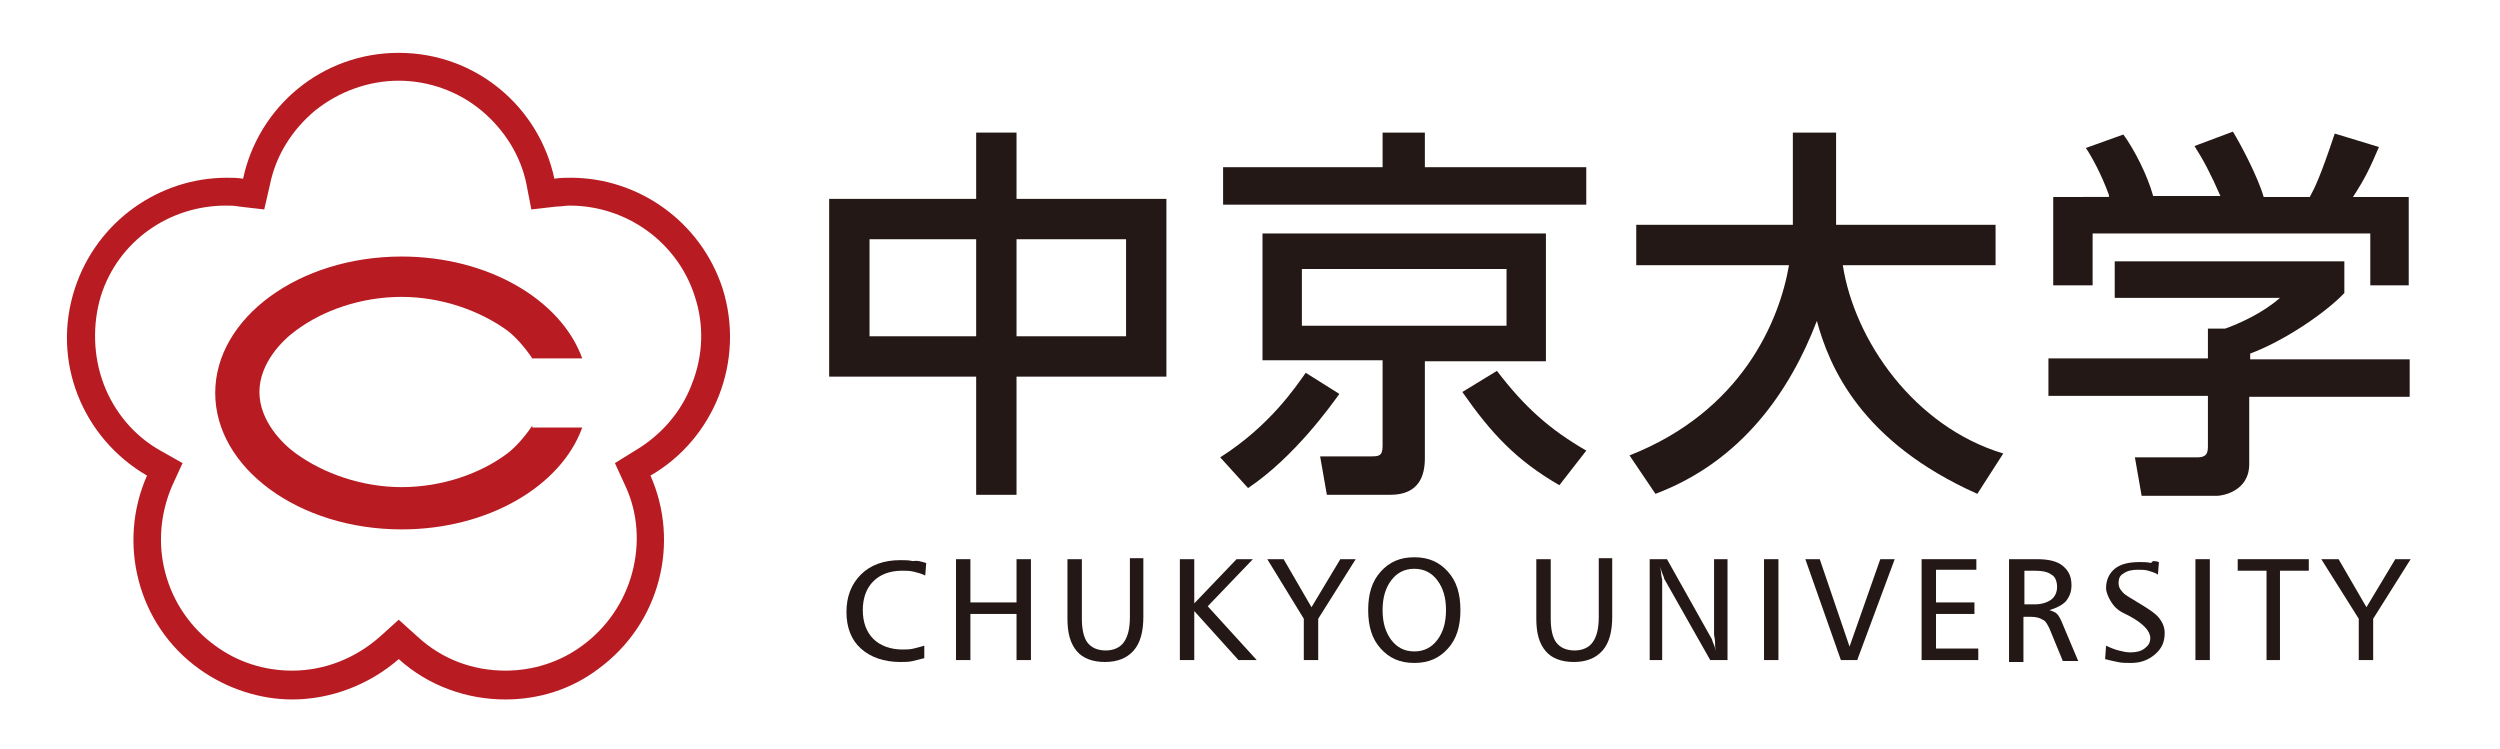 <?xml version="1.0" encoding="utf-8"?>
<!-- Generator: Adobe Illustrator 22.0.1, SVG Export Plug-In . SVG Version: 6.00 Build 0)  -->
<svg version="1.1" id="レイヤー_1" xmlns="http://www.w3.org/2000/svg" xmlns:xlink="http://www.w3.org/1999/xlink" x="0px"
	 y="0px" viewBox="0 0 260.2 78" style="enable-background:new 0 0 260.2 78;" xml:space="preserve">
<style type="text/css">
	.st0{fill:#B81C22;}
	.st1{fill:#231815;}
</style>
<title>アセット 3svg</title>
<path class="st0" d="M41.5,8.4c3.1,0,6.2,1.1,8.6,3.1c2.4,2,4.1,4.7,4.7,7.7l0.5,2.6l2.6-0.3c0.5,0,0.9-0.1,1.4-0.1
	c5.9,0,11.2,3.8,13,9.4c1,3,0.9,6.2-0.3,9.2c-1.1,2.9-3.2,5.3-5.9,6.9L64,48.2l1.1,2.4c1.3,2.8,1.5,6,0.7,9c-0.8,3-2.6,5.7-5.2,7.6
	c-2.3,1.7-5.1,2.6-8,2.6c-3.4,0-6.6-1.2-9.1-3.5l-2-1.8l-2,1.8c-2.5,2.2-5.7,3.5-9.1,3.5c-2.9,0-5.7-0.9-8-2.6
	c-2.5-1.8-4.4-4.5-5.2-7.6c-0.8-3-0.5-6.2,0.7-9l1.1-2.4l-2.3-1.3c-2.7-1.5-4.8-4-5.9-6.9c-1.1-2.9-1.2-6.2-0.3-9.2
	c1.8-5.7,7.1-9.4,13-9.4c0.5,0,0.9,0,1.4,0.1l2.6,0.3l0.6-2.6c0.6-3,2.3-5.7,4.7-7.7C35.3,9.5,38.4,8.4,41.5,8.4L41.5,8.4 M41.5,5.5
	L41.5,5.5L41.5,5.5c-8,0-14.6,5.6-16.2,13.1c-0.6-0.1-1.1-0.1-1.7-0.1c-7,0-13.5,4.5-15.8,11.5c-2.5,7.6,0.8,15.6,7.5,19.5
	c-3.1,7-1,15.5,5.4,20.1c2.9,2.1,6.4,3.2,9.7,3.2c4,0,8-1.5,11.1-4.2c3.1,2.8,7.1,4.2,11.1,4.2c3.4,0,6.8-1,9.7-3.2
	c6.4-4.7,8.5-13.1,5.4-20.1c6.6-3.8,9.9-11.9,7.5-19.5c-2.3-7-8.8-11.5-15.8-11.5c-0.6,0-1.1,0-1.7,0.1C56.1,11.1,49.5,5.5,41.5,5.5
	 M55.4,44.3c-0.8,1.2-1.8,2.3-2.6,2.9c-2.8,2.1-6.8,3.5-11,3.5c-4.1,0-8.1-1.4-11-3.5c-1.4-1-3.8-3.4-3.8-6.4c0-3,2.4-5.4,3.8-6.4
	c2.8-2.1,6.8-3.5,11-3.5c4.1,0,8.1,1.4,11,3.5c0.8,0.6,1.8,1.7,2.6,2.9h5.2c-2.2-6.1-9.8-10.6-18.8-10.6c-10.7,0-19.4,6.4-19.4,14.2
	c0,7.8,8.7,14.2,19.4,14.2c9,0,16.6-4.5,18.8-10.6H55.4z"/>
<path class="st1" d="M96.4,58.6l-0.1,1.3c-0.4-0.2-0.8-0.3-1.2-0.4c-0.4-0.1-0.8-0.1-1.2-0.1c-1.3,0-2.3,0.4-3,1.1
	c-0.7,0.7-1.1,1.7-1.1,3c0,1.3,0.4,2.3,1.1,3c0.7,0.7,1.8,1.1,3,1.1c0.4,0,0.8,0,1.2-0.1c0.4-0.1,0.8-0.2,1.1-0.3l0,1.3
	c-0.4,0.1-0.8,0.2-1.2,0.3c-0.4,0.1-0.9,0.1-1.3,0.1c-1.7,0-3.1-0.5-4.1-1.4c-1-0.9-1.5-2.2-1.5-3.8c0-1.6,0.5-2.9,1.5-3.9
	c1-1,2.4-1.5,4.1-1.5c0.5,0,0.9,0,1.3,0.1C95.6,58.3,96,58.5,96.4,58.6"/>
<polygon class="st1" points="99.5,58.2 101,58.2 101,62.7 105.8,62.7 105.8,58.2 107.3,58.2 107.3,68.7 105.8,68.7 105.8,63.9 
	101,63.9 101,68.7 99.5,68.7 "/>
<path class="st1" d="M111.1,58.2h1.5v6.2c0,1.1,0.2,2,0.6,2.5c0.4,0.5,1,0.8,1.9,0.8c0.8,0,1.5-0.3,1.9-0.9c0.4-0.6,0.6-1.4,0.6-2.6
	v-6.1h1.4v6.1c0,1.5-0.3,2.7-1,3.5c-0.7,0.8-1.7,1.2-3,1.2c-1.3,0-2.3-0.4-2.9-1.1c-0.7-0.8-1-1.9-1-3.4V58.2z"/>
<polygon class="st1" points="122.8,58.2 124.3,58.2 124.3,62.8 128.7,58.2 130.4,58.2 125.7,63.1 130.8,68.7 128.9,68.7 124.3,63.6 
	124.3,68.7 122.8,68.7 "/>
<polygon class="st1" points="131.9,58.2 133.6,58.2 136.5,63.2 139.5,58.2 141.1,58.2 137.2,64.4 137.2,68.7 135.7,68.7 135.7,64.4 
	"/>
<path class="st1" d="M147.2,58c1.5,0,2.6,0.5,3.5,1.5c0.9,1,1.3,2.3,1.3,4c0,1.7-0.4,3-1.3,4c-0.9,1-2,1.5-3.5,1.5
	c-1.5,0-2.6-0.5-3.5-1.5c-0.9-1-1.3-2.3-1.3-4c0-1.7,0.4-3,1.3-4C144.6,58.5,145.7,58,147.2,58 M147.2,59.2c-1,0-1.8,0.4-2.4,1.2
	c-0.6,0.8-0.9,1.8-0.9,3.1c0,1.3,0.3,2.3,0.9,3.1c0.6,0.8,1.4,1.2,2.4,1.2c1,0,1.8-0.4,2.4-1.2c0.6-0.8,0.9-1.8,0.9-3.1
	c0-1.3-0.3-2.3-0.9-3.1C149,59.6,148.2,59.2,147.2,59.2"/>
<path class="st1" d="M159.9,58.2h1.5v6.2c0,1.1,0.2,2,0.6,2.5c0.4,0.5,1,0.8,1.9,0.8c0.8,0,1.5-0.3,1.9-0.9c0.4-0.6,0.6-1.4,0.6-2.6
	v-6.1h1.4v6.1c0,1.5-0.3,2.7-1,3.5c-0.7,0.8-1.7,1.2-3,1.2c-1.3,0-2.3-0.4-2.9-1.1c-0.7-0.8-1-1.9-1-3.4V58.2z"/>
<path class="st1" d="M171.6,58.2h1.9l4.6,8.2c0.1,0.1,0.1,0.3,0.2,0.5c0.1,0.2,0.2,0.5,0.3,0.9c-0.1-0.4-0.1-0.7-0.1-1
	c0-0.3-0.1-0.6-0.1-0.8v-7.8h1.4v10.5h-1.8l-4.7-8.3c-0.1-0.1-0.1-0.3-0.2-0.5c-0.1-0.2-0.2-0.5-0.3-0.9c0.1,0.6,0.1,1,0.2,1.3
	c0,0.3,0,0.5,0,0.7v7.7h-1.3V58.2z"/>
<rect x="183.6" y="58.2" class="st1" width="1.5" height="10.5"/>
<polygon class="st1" points="187.9,58.2 189.4,58.2 192.5,67.3 195.7,58.2 197.2,58.2 193.3,68.7 191.6,68.7 "/>
<polygon class="st1" points="200,58.2 205.7,58.2 205.7,59.3 201.5,59.3 201.5,62.7 205.5,62.7 205.5,63.9 201.5,63.9 201.5,67.5 
	205.9,67.5 205.9,68.7 200,68.7 "/>
<path class="st1" d="M209.2,58.2h2.8c1.2,0,2.1,0.2,2.7,0.7c0.6,0.5,0.9,1.1,0.9,2c0,0.7-0.2,1.2-0.6,1.7c-0.4,0.4-1,0.7-1.7,0.9
	c0.3,0.1,0.6,0.2,0.8,0.4c0.2,0.2,0.4,0.6,0.6,1.1l1.6,3.8h-1.6l-1.4-3.4c-0.2-0.4-0.4-0.8-0.7-0.9c-0.3-0.2-0.7-0.3-1.2-0.3h-0.8
	v4.7h-1.5V58.2z M210.7,59.3v3.6h1.1c0.7,0,1.3-0.2,1.7-0.5c0.4-0.3,0.6-0.8,0.6-1.3c0-0.6-0.2-1.1-0.6-1.3c-0.4-0.3-1-0.4-1.8-0.4
	H210.7z"/>
<path class="st1" d="M224.7,58.5l-0.1,1.3c-0.3-0.2-0.7-0.3-1-0.4c-0.3-0.1-0.7-0.1-1.1-0.1c-0.6,0-1.1,0.1-1.5,0.4
	c-0.4,0.2-0.5,0.6-0.5,1c0,0.3,0.1,0.6,0.4,0.9c0.2,0.3,0.8,0.6,1.6,1.1c1,0.6,1.8,1.1,2.2,1.6c0.4,0.5,0.6,1,0.6,1.6
	c0,0.9-0.3,1.6-1,2.2c-0.7,0.6-1.5,0.9-2.5,0.9c-0.5,0-1,0-1.4-0.1c-0.5-0.1-0.9-0.2-1.3-0.3l0.1-1.4c0.4,0.2,0.9,0.4,1.3,0.5
	c0.4,0.1,0.8,0.2,1.2,0.2c0.6,0,1.1-0.1,1.5-0.4c0.4-0.3,0.6-0.6,0.6-1.1c0-0.7-0.7-1.5-2.2-2.3c-0.2-0.1-0.4-0.2-0.6-0.3
	c-0.6-0.3-1-0.7-1.3-1.2c-0.3-0.5-0.5-1-0.5-1.4c0-0.8,0.3-1.5,0.9-2c0.6-0.5,1.5-0.7,2.6-0.7c0.4,0,0.8,0,1.2,0.1
	C224,58.3,224.4,58.4,224.7,58.5"/>
<rect x="228.5" y="58.2" class="st1" width="1.5" height="10.5"/>
<polygon class="st1" points="232.9,58.2 240.3,58.2 240.3,59.4 237.3,59.4 237.3,68.7 235.9,68.7 235.9,59.4 232.9,59.4 "/>
<polygon class="st1" points="241.6,58.2 243.4,58.2 246.3,63.2 249.3,58.2 250.9,58.2 247,64.4 247,68.7 245.5,68.7 245.5,64.4 "/>
<path class="st1" d="M105.8,13.8v6.9h15.6v18.5h-15.6v12.3h-4.2V39.2H86.3V20.7h15.3v-6.9H105.8z M90.5,35h11.1V24.9H90.5V35z
	 M105.8,35h11.4V24.9h-11.4V35z"/>
<path class="st1" d="M165.1,21.3h-37.8v-3.9h16.6v-3.6h4.4v3.6h16.8V21.3z M139.4,41c-0.8,1.1-4.6,6.5-9.5,9.8l-2.9-3.2
	c5.2-3.3,7.9-7.4,8.9-8.8L139.4,41z M160.9,24.3v13.3h-12.6v10.1c0,1.8-0.6,3.8-3.6,3.8h-6.6l-0.7-4h5.2c0.9,0,1.3,0,1.3-1.1v-8.9
	h-12.5V24.3H160.9z M135.5,33.9h21.3V28h-21.3V33.9z M162.3,50.5c-4.5-2.6-7.1-5.4-10.1-9.7l3.6-2.2c2.9,3.8,5.5,6.1,9.3,8.3
	L162.3,50.5z"/>
<path class="st1" d="M169.6,47.4c11.7-4.6,15.6-14,16.6-19.8h-15.9v-4.2h16.3v-9.6h4.5v9.6h16.6v4.2h-15.9
	c1.2,7.8,7.4,16.8,16.7,19.6l-2.7,4.2c-12.1-5.4-15.4-13.2-16.7-18c-2.8,7.3-7.8,14.6-16.8,18L169.6,47.4z"/>
<path class="st1" d="M219.5,20.3c-0.8-2.2-1.8-4-2.4-4.9l3.9-1.4c1.1,1.5,2.5,4.2,3.1,6.4h7c-1-2.3-1.8-3.8-2.7-5.2l4-1.5
	c0.8,1.3,2.6,4.7,3.2,6.8h4.8c0.5-0.9,1.1-2.1,2.6-6.6l4.6,1.4c-0.9,2.1-1.4,3.2-2.7,5.2h5.8v9.2h-4v-5.4h-28.9v5.4h-4.1v-9.2H219.5
	z M234.2,37.2v-0.4c3.5-1.3,7.8-4.2,9.8-6.3v-3.3h-23.9v3.8h17.2c-1.8,1.6-4.3,2.7-5.7,3.2h-1.8v3.1h-16.6v3.9h16.6v5.1
	c0,0.7,0,1.3-1.1,1.3h-6.5l0.7,4h7.9c0.4,0,3.3-0.4,3.3-3.3v-7h16.7v-3.9H234.2z"/>
</svg>
